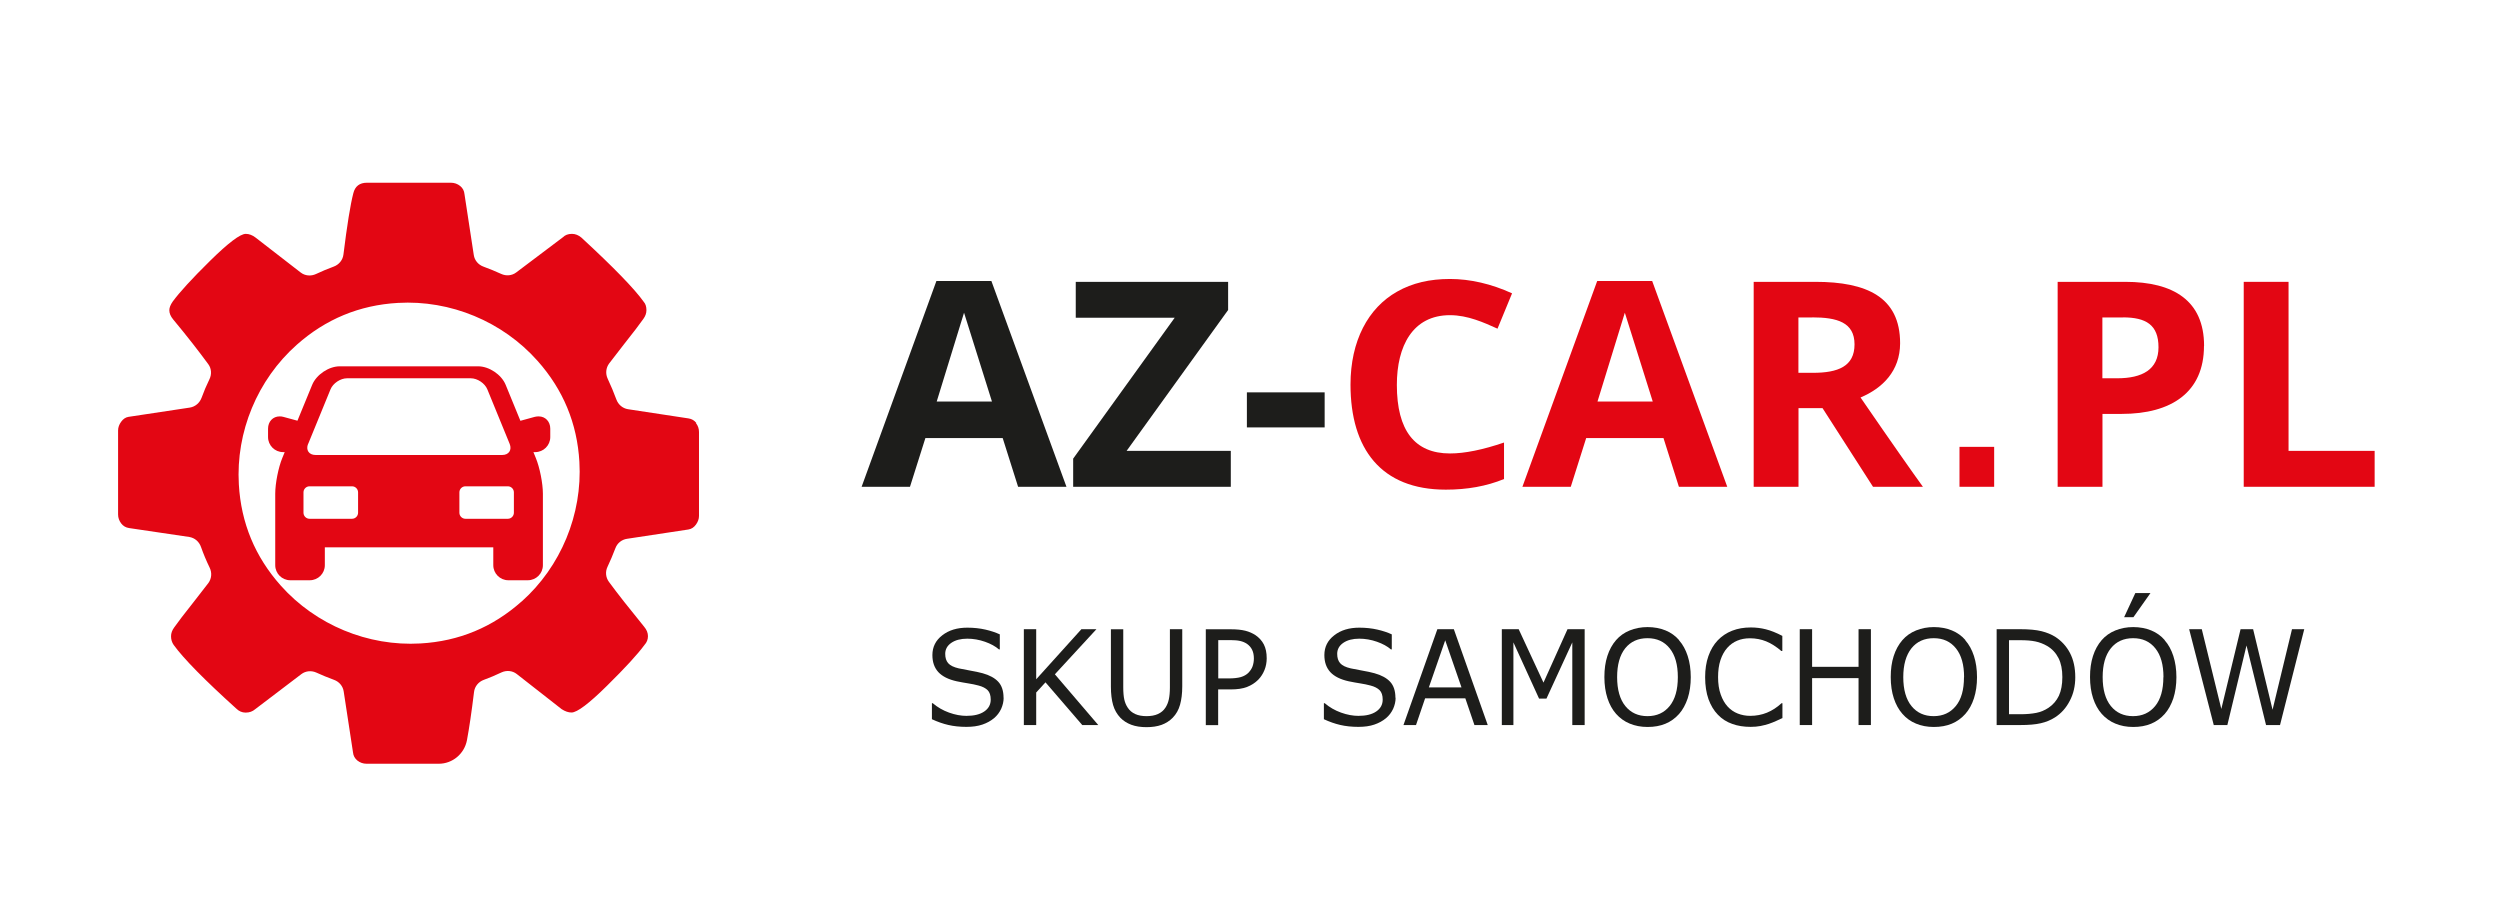 <?xml version="1.0" encoding="UTF-8"?>
<svg id="Warstwa_1" xmlns="http://www.w3.org/2000/svg" version="1.1" viewBox="0 0 261.05 93.83">
  <!-- Generator: Adobe Illustrator 29.1.0, SVG Export Plug-In . SVG Version: 2.1.0 Build 142)  -->
  <defs>
    <style>
      .st0 {
        fill: #1d1d1b;
      }

      .st1 {
        fill: #e30613;
      }
    </style>
  </defs>
  <path class="st1" d="M56.22,43.48c-.13,0-.26.02-.39.05l-1.49.41-1.54-3.76c-.44-1.07-1.73-1.93-2.88-1.93h-14.44c-1.15,0-2.44.87-2.88,1.93l-1.54,3.75-1.47-.4c-.13-.04-.26-.05-.39-.05-.7,0-1.21.54-1.21,1.28v.88c0,.86.7,1.57,1.57,1.57h.17l-.25.61c-.41.99-.74,2.66-.74,3.73v7.47c0,.86.7,1.57,1.57,1.57h2.04c.86,0,1.57-.7,1.57-1.57v-1.87h17.59v1.87c0,.86.7,1.57,1.57,1.57h2.04c.86,0,1.57-.7,1.57-1.57v-7.47c0-1.07-.33-2.74-.74-3.73l-.25-.61h.19c.86,0,1.57-.7,1.57-1.57v-.88c0-.74-.51-1.28-1.21-1.28ZM32.18,46.35l2.33-5.69c.26-.64,1.04-1.16,1.73-1.16h12.92c.69,0,1.47.52,1.73,1.16l2.33,5.69c.26.64-.09,1.16-.78,1.16h-19.49c-.69,0-1.04-.52-.78-1.16ZM37.39,53.54c0,.34-.28.63-.63.63h-4.44c-.34,0-.63-.28-.63-.63v-2.13c0-.34.28-.63.63-.63h4.44c.34,0,.63.28.63.63v2.13ZM53.66,53.54c0,.34-.28.63-.63.63h-4.43c-.34,0-.63-.28-.63-.63v-2.13c0-.34.28-.63.63-.63h4.43c.34,0,.63.28.63.63v2.13Z"/>
  <path class="st1" d="M72.72,44.18c-.21-.28-.49-.44-.83-.49l-6.31-.96c-.57-.09-1.02-.48-1.22-1.02-.26-.71-.56-1.42-.9-2.15-.25-.53-.2-1.14.15-1.61.42-.55.94-1.23,1.56-2.02.95-1.2,1.62-2.07,2.01-2.63.21-.29.32-.59.32-.91,0-.37-.09-.66-.28-.87-.95-1.34-3.12-3.58-6.51-6.71-.31-.26-.64-.39-.99-.39-.4,0-.71.12-.95.36l-4.87,3.67c-.45.34-1.05.39-1.57.15-.59-.27-1.2-.52-1.85-.76-.53-.19-.93-.65-1.01-1.22l-.97-6.35c-.03-.34-.18-.63-.45-.85-.28-.22-.6-.34-.97-.34h-8.77c-.76,0-1.24.37-1.42,1.11-.31,1.2-.65,3.33-1.03,6.39-.07.58-.47,1.06-1.02,1.26-.62.23-1.23.48-1.84.77-.53.25-1.15.2-1.61-.16l-4.7-3.64c-.34-.26-.68-.39-1.03-.39-.58,0-1.82.94-3.73,2.82-1.91,1.88-3.2,3.3-3.89,4.24-.24.34-.36.65-.36.91,0,.32.13.63.39.95,1.48,1.78,2.7,3.35,3.68,4.69.34.46.37,1.08.11,1.59-.31.64-.58,1.27-.81,1.91-.2.54-.66.94-1.23,1.03l-6.42.97c-.29.05-.54.22-.75.51-.21.29-.32.59-.32.91v8.77c0,.34.11.65.32.93.21.28.49.44.83.49l6.28.93c.58.09,1.04.5,1.23,1.05.25.71.55,1.43.9,2.15.26.53.21,1.15-.14,1.62-.42.55-.94,1.22-1.56,2.01-.95,1.2-1.62,2.07-2.01,2.63-.21.29-.32.59-.32.91,0,.34.09.64.28.91,1.03,1.42,3.2,3.63,6.52,6.63.29.29.62.43.99.43.4,0,.72-.12.99-.35l4.83-3.67c.45-.34,1.05-.39,1.56-.16.59.27,1.2.52,1.85.76.53.19.93.65,1.01,1.22l.97,6.35c.03.34.18.62.45.85.28.22.6.34.97.34h7.53c1.45,0,2.68-1.04,2.95-2.46.23-1.23.48-2.91.74-5.04.07-.58.47-1.06,1.02-1.26.62-.23,1.23-.48,1.83-.77.53-.25,1.15-.2,1.61.16l4.69,3.67c.37.24.71.35,1.03.35.58,0,1.82-.93,3.71-2.8,1.9-1.87,3.2-3.29,3.91-4.26.24-.26.36-.57.36-.91s-.13-.67-.4-.99c-1.55-1.9-2.78-3.46-3.68-4.69-.33-.45-.39-1.04-.15-1.55.28-.59.56-1.25.84-1.98.2-.52.66-.88,1.21-.96l6.4-.97c.32-.05.58-.22.79-.51.21-.29.32-.59.32-.91v-8.76c0-.34-.1-.65-.32-.93ZM54.46,62.81c-3.01,2.68-6.53,4.15-10.56,4.38-5.48.32-10.93-1.94-14.58-6.04-2.69-3.02-4.15-6.54-4.38-10.57-.32-5.48,1.94-10.93,6.05-14.58,3.02-2.68,6.54-4.14,10.56-4.37,5.48-.32,10.93,1.94,14.58,6.05,2.68,3.01,4.14,6.53,4.37,10.55.32,5.48-1.93,10.93-6.03,14.58Z"/>
  <g>
    <path class="st0" d="M104.69,45.74h-8.06l-1.61,5.09h-5.05l7.81-21.49h5.74l7.84,21.49h-5.05l-1.61-5.09ZM100.66,32.67l-2.85,9.26h5.77l-2.91-9.26Z"/>
    <path class="st0" d="M112.06,50.83v-2.94l10.6-14.71h-10.33v-3.75h15.91v2.94l-10.6,14.71h10.88v3.75h-16.46Z"/>
    <path class="st0" d="M130.2,40.97h8.12v3.66h-8.12v-3.66Z"/>
    <path class="st1" d="M151.41,32.91c-3.91,0-5.55,3.24-5.55,7.28,0,4.76,1.86,7.16,5.55,7.16,1.55,0,3.44-.39,5.64-1.14v3.81c-1.83.75-3.84,1.11-6.08,1.11-6.76,0-9.95-4.26-9.95-10.97,0-4.55,1.83-8,4.87-9.71,1.58-.9,3.41-1.32,5.52-1.32s4.31.51,6.48,1.5l-1.52,3.69c-1.4-.63-3.1-1.41-4.96-1.41Z"/>
    <path class="st1" d="M173.69,45.74h-8.06l-1.61,5.09h-5.05l7.81-21.49h5.74l7.84,21.49h-5.05l-1.61-5.09ZM169.66,32.67l-2.85,9.26h5.77l-2.91-9.26Z"/>
    <path class="st1" d="M194.28,41.51c3.32,4.83,5.49,7.91,6.51,9.32h-5.21l-5.27-8.21h-2.51v8.21h-4.68v-21.4h6.45c5.36,0,8.84,1.59,8.84,6.41,0,2.91-1.86,4.71-4.12,5.66ZM189.22,33.15h-1.43v5.78h1.52c2.6,0,4.34-.66,4.34-2.97s-1.83-2.82-4.43-2.82Z"/>
    <path class="st1" d="M208.23,50.83h-3.62v-4.17h3.62v4.17Z"/>
    <path class="st1" d="M230.14,36.12c0,4.85-3.41,7.1-8.59,7.1h-2.01v7.61h-4.68v-21.4h7.07c5.05,0,8.22,1.98,8.22,6.68ZM221.67,33.15h-2.14v6.35h1.55c2.6,0,4.31-.9,4.31-3.24s-1.3-3.12-3.72-3.12Z"/>
    <path class="st1" d="M234.29,29.43h4.68v17.65h8.99v3.75h-13.67v-21.4Z"/>
  </g>
  <g>
    <path class="st0" d="M104.8,72.86c0,.39-.09.78-.26,1.16-.18.38-.42.7-.74.97-.35.29-.75.51-1.22.67s-1.02.24-1.67.24c-.7,0-1.33-.07-1.89-.2-.56-.13-1.13-.33-1.71-.6v-1.67h.09c.49.42,1.06.75,1.7.98.64.23,1.25.34,1.81.34.8,0,1.42-.15,1.87-.46.45-.31.67-.72.67-1.24,0-.44-.11-.77-.32-.98-.21-.21-.53-.38-.96-.49-.33-.09-.68-.16-1.06-.22-.38-.06-.78-.13-1.21-.22-.86-.19-1.5-.51-1.92-.96-.42-.46-.62-1.05-.62-1.78,0-.84.34-1.53,1.03-2.06.69-.54,1.56-.8,2.62-.8.68,0,1.31.07,1.88.2s1.07.3,1.51.5v1.57h-.09c-.37-.32-.86-.59-1.46-.8s-1.22-.32-1.85-.32c-.69,0-1.25.15-1.67.44-.42.29-.63.68-.63,1.14,0,.42.1.74.31.98.21.24.58.42,1.1.54.28.06.67.14,1.19.23.51.09.95.18,1.31.28.72.2,1.27.5,1.63.89.37.4.55.96.55,1.67Z"/>
    <path class="st0" d="M114.69,75.71h-1.68l-3.84-4.46-.97,1.06v3.4h-1.29v-10.01h1.29v5.23l4.72-5.23h1.57l-4.34,4.71,4.54,5.31Z"/>
    <path class="st0" d="M123.45,71.69c0,.73-.08,1.36-.23,1.9s-.41.99-.76,1.35c-.33.34-.73.59-1.17.75-.45.16-.97.24-1.57.24s-1.14-.08-1.59-.25c-.45-.17-.83-.41-1.14-.73-.35-.37-.61-.81-.76-1.33-.15-.52-.23-1.16-.23-1.92v-5.99h1.29v6.06c0,.54.04.97.11,1.28s.19.6.36.85c.19.29.45.51.78.66.33.15.72.22,1.18.22s.86-.07,1.19-.22.59-.37.78-.66c.17-.26.29-.55.36-.88.07-.33.11-.74.11-1.23v-6.09h1.29v5.99Z"/>
    <path class="st0" d="M132.27,68.73c0,.44-.08.86-.23,1.23s-.36.71-.63.99c-.33.34-.73.6-1.19.78s-1.03.26-1.73.26h-1.29v3.73h-1.29v-10.01h2.64c.58,0,1.08.05,1.48.15.4.1.76.26,1.08.47.37.26.66.57.86.96s.3.86.3,1.45ZM130.93,68.76c0-.35-.06-.65-.18-.9s-.3-.46-.54-.63c-.21-.14-.45-.24-.71-.3s-.61-.09-1.01-.09h-1.28v4h1.09c.52,0,.95-.05,1.27-.14.33-.1.59-.25.8-.46.2-.22.35-.44.43-.68s.13-.5.13-.8Z"/>
    <path class="st0" d="M145.73,72.86c0,.39-.09.78-.26,1.16-.18.38-.42.7-.74.97-.35.29-.75.51-1.22.67-.46.16-1.02.24-1.67.24-.7,0-1.33-.07-1.89-.2-.56-.13-1.13-.33-1.71-.6v-1.67h.09c.49.42,1.06.75,1.7.98s1.25.34,1.81.34c.8,0,1.42-.15,1.87-.46s.67-.72.67-1.24c0-.44-.11-.77-.32-.98-.21-.21-.53-.38-.96-.49-.33-.09-.68-.16-1.06-.22-.38-.06-.78-.13-1.21-.22-.86-.19-1.5-.51-1.92-.96-.42-.46-.62-1.05-.62-1.78,0-.84.34-1.53,1.03-2.06.69-.54,1.56-.8,2.62-.8.68,0,1.31.07,1.88.2.57.13,1.08.3,1.51.5v1.57h-.09c-.37-.32-.86-.59-1.46-.8-.6-.21-1.22-.32-1.85-.32-.69,0-1.25.15-1.67.44-.42.29-.63.68-.63,1.14,0,.42.1.74.31.98.21.24.58.42,1.1.54.28.06.67.14,1.19.23.51.09.95.18,1.3.28.72.2,1.27.5,1.63.89.37.4.55.96.55,1.67Z"/>
    <path class="st0" d="M155.34,75.71h-1.38l-.95-2.79h-4.2l-.95,2.79h-1.31l3.54-10.01h1.72l3.54,10.01ZM152.61,71.78l-1.7-4.92-1.71,4.92h3.41Z"/>
    <path class="st0" d="M165.47,75.71h-1.29v-8.63l-2.7,5.87h-.77l-2.68-5.87v8.63h-1.21v-10.01h1.76l2.59,5.58,2.51-5.58h1.79v10.01Z"/>
    <path class="st0" d="M175.32,66.85c.4.45.7,1,.91,1.65.21.65.32,1.39.32,2.21s-.11,1.56-.32,2.21c-.22.65-.52,1.2-.9,1.63-.4.45-.87.79-1.42,1.02s-1.17.34-1.87.34-1.3-.12-1.86-.35-1.03-.57-1.43-1.02c-.39-.44-.69-.99-.9-1.63-.21-.65-.32-1.38-.32-2.21s.1-1.55.31-2.2c.21-.65.51-1.2.91-1.66.38-.44.86-.78,1.43-1.01s1.19-.35,1.86-.35,1.32.12,1.88.35,1.03.57,1.41,1.01ZM175.2,70.71c0-1.3-.28-2.3-.85-3.01-.57-.71-1.34-1.06-2.32-1.06s-1.76.35-2.33,1.06c-.56.71-.84,1.71-.84,3.01s.29,2.32.86,3.02,1.34,1.05,2.31,1.05,1.74-.35,2.31-1.05c.57-.7.86-1.7.86-3.02Z"/>
    <path class="st0" d="M186.1,74.99c-.24.11-.46.21-.65.3-.19.09-.45.19-.76.3-.26.08-.55.16-.86.22s-.65.09-1.03.09c-.71,0-1.35-.1-1.92-.31-.58-.2-1.08-.52-1.5-.96-.42-.43-.74-.97-.98-1.62-.23-.66-.35-1.42-.35-2.29,0-.82.11-1.56.34-2.21.23-.65.55-1.2.98-1.65.41-.43.91-.77,1.5-1s1.23-.34,1.95-.34c.52,0,1.04.06,1.56.19.52.13,1.1.36,1.73.69v1.58h-.1c-.54-.46-1.07-.8-1.59-1.01s-1.09-.32-1.69-.32c-.49,0-.93.08-1.33.25-.39.16-.75.42-1.05.76-.3.34-.53.76-.7,1.27-.17.51-.25,1.11-.25,1.78s.09,1.31.28,1.82c.18.51.42.92.71,1.24.3.33.66.58,1.07.74.41.16.84.24,1.29.24.62,0,1.21-.11,1.75-.33.54-.22,1.05-.55,1.53-.99h.09v1.56Z"/>
    <path class="st0" d="M195.36,75.71h-1.29v-4.9h-4.85v4.9h-1.29v-10.01h1.29v3.93h4.85v-3.93h1.29v10.01Z"/>
    <path class="st0" d="M205.21,66.85c.4.45.7,1,.91,1.65.21.65.32,1.39.32,2.21s-.11,1.56-.32,2.21c-.21.65-.52,1.2-.9,1.63-.4.45-.87.79-1.42,1.02s-1.17.34-1.87.34-1.3-.12-1.86-.35c-.56-.23-1.03-.57-1.42-1.02-.39-.44-.69-.99-.9-1.63s-.32-1.38-.32-2.21.1-1.55.31-2.2c.21-.65.51-1.2.91-1.66.38-.44.86-.78,1.43-1.01s1.19-.35,1.86-.35,1.32.12,1.88.35,1.03.57,1.41,1.01ZM205.09,70.71c0-1.3-.28-2.3-.85-3.01-.57-.71-1.34-1.06-2.32-1.06s-1.76.35-2.33,1.06c-.56.71-.85,1.71-.85,3.01s.29,2.32.86,3.02,1.34,1.05,2.31,1.05,1.73-.35,2.31-1.05.86-1.7.86-3.02Z"/>
    <path class="st0" d="M216.7,70.72c0,.91-.19,1.74-.58,2.47-.38.74-.9,1.31-1.54,1.72-.44.28-.94.49-1.48.61-.55.13-1.27.19-2.16.19h-2.45v-10.01h2.43c.95,0,1.7.07,2.26.21.56.14,1.03.34,1.42.58.66.43,1.18.99,1.55,1.7.37.71.55,1.55.55,2.52ZM215.35,70.7c0-.79-.13-1.45-.4-1.98s-.66-.96-1.19-1.27c-.38-.22-.79-.38-1.22-.47-.43-.09-.95-.13-1.55-.13h-1.21v7.73h1.21c.62,0,1.16-.05,1.63-.14.46-.09.89-.27,1.28-.53.48-.32.84-.74,1.09-1.26.24-.52.36-1.17.36-1.95Z"/>
    <path class="st0" d="M226.03,66.85c.4.45.7,1,.91,1.65s.32,1.39.32,2.21-.11,1.56-.32,2.21c-.22.65-.52,1.2-.9,1.63-.4.45-.87.79-1.42,1.02s-1.17.34-1.87.34-1.3-.12-1.86-.35c-.56-.23-1.03-.57-1.43-1.02-.39-.44-.69-.99-.9-1.63s-.32-1.38-.32-2.21.1-1.55.31-2.2c.21-.65.51-1.2.91-1.66.38-.44.86-.78,1.43-1.01s1.19-.35,1.86-.35,1.32.12,1.88.35,1.03.57,1.41,1.01ZM225.91,70.71c0-1.3-.28-2.3-.85-3.01s-1.34-1.06-2.32-1.06-1.76.35-2.33,1.06-.85,1.71-.85,3.01.29,2.32.86,3.02,1.34,1.05,2.31,1.05,1.73-.35,2.31-1.05c.57-.7.86-1.7.86-3.02ZM224.55,61.93l-1.78,2.52h-.97l1.17-2.52h1.59Z"/>
    <path class="st0" d="M240.61,65.7l-2.53,10.01h-1.46l-2.04-8.31-2,8.31h-1.42l-2.57-10.01h1.32l2.04,8.33,2.01-8.33h1.31l2.03,8.41,2.03-8.41h1.27Z"/>
  </g>
</svg>
